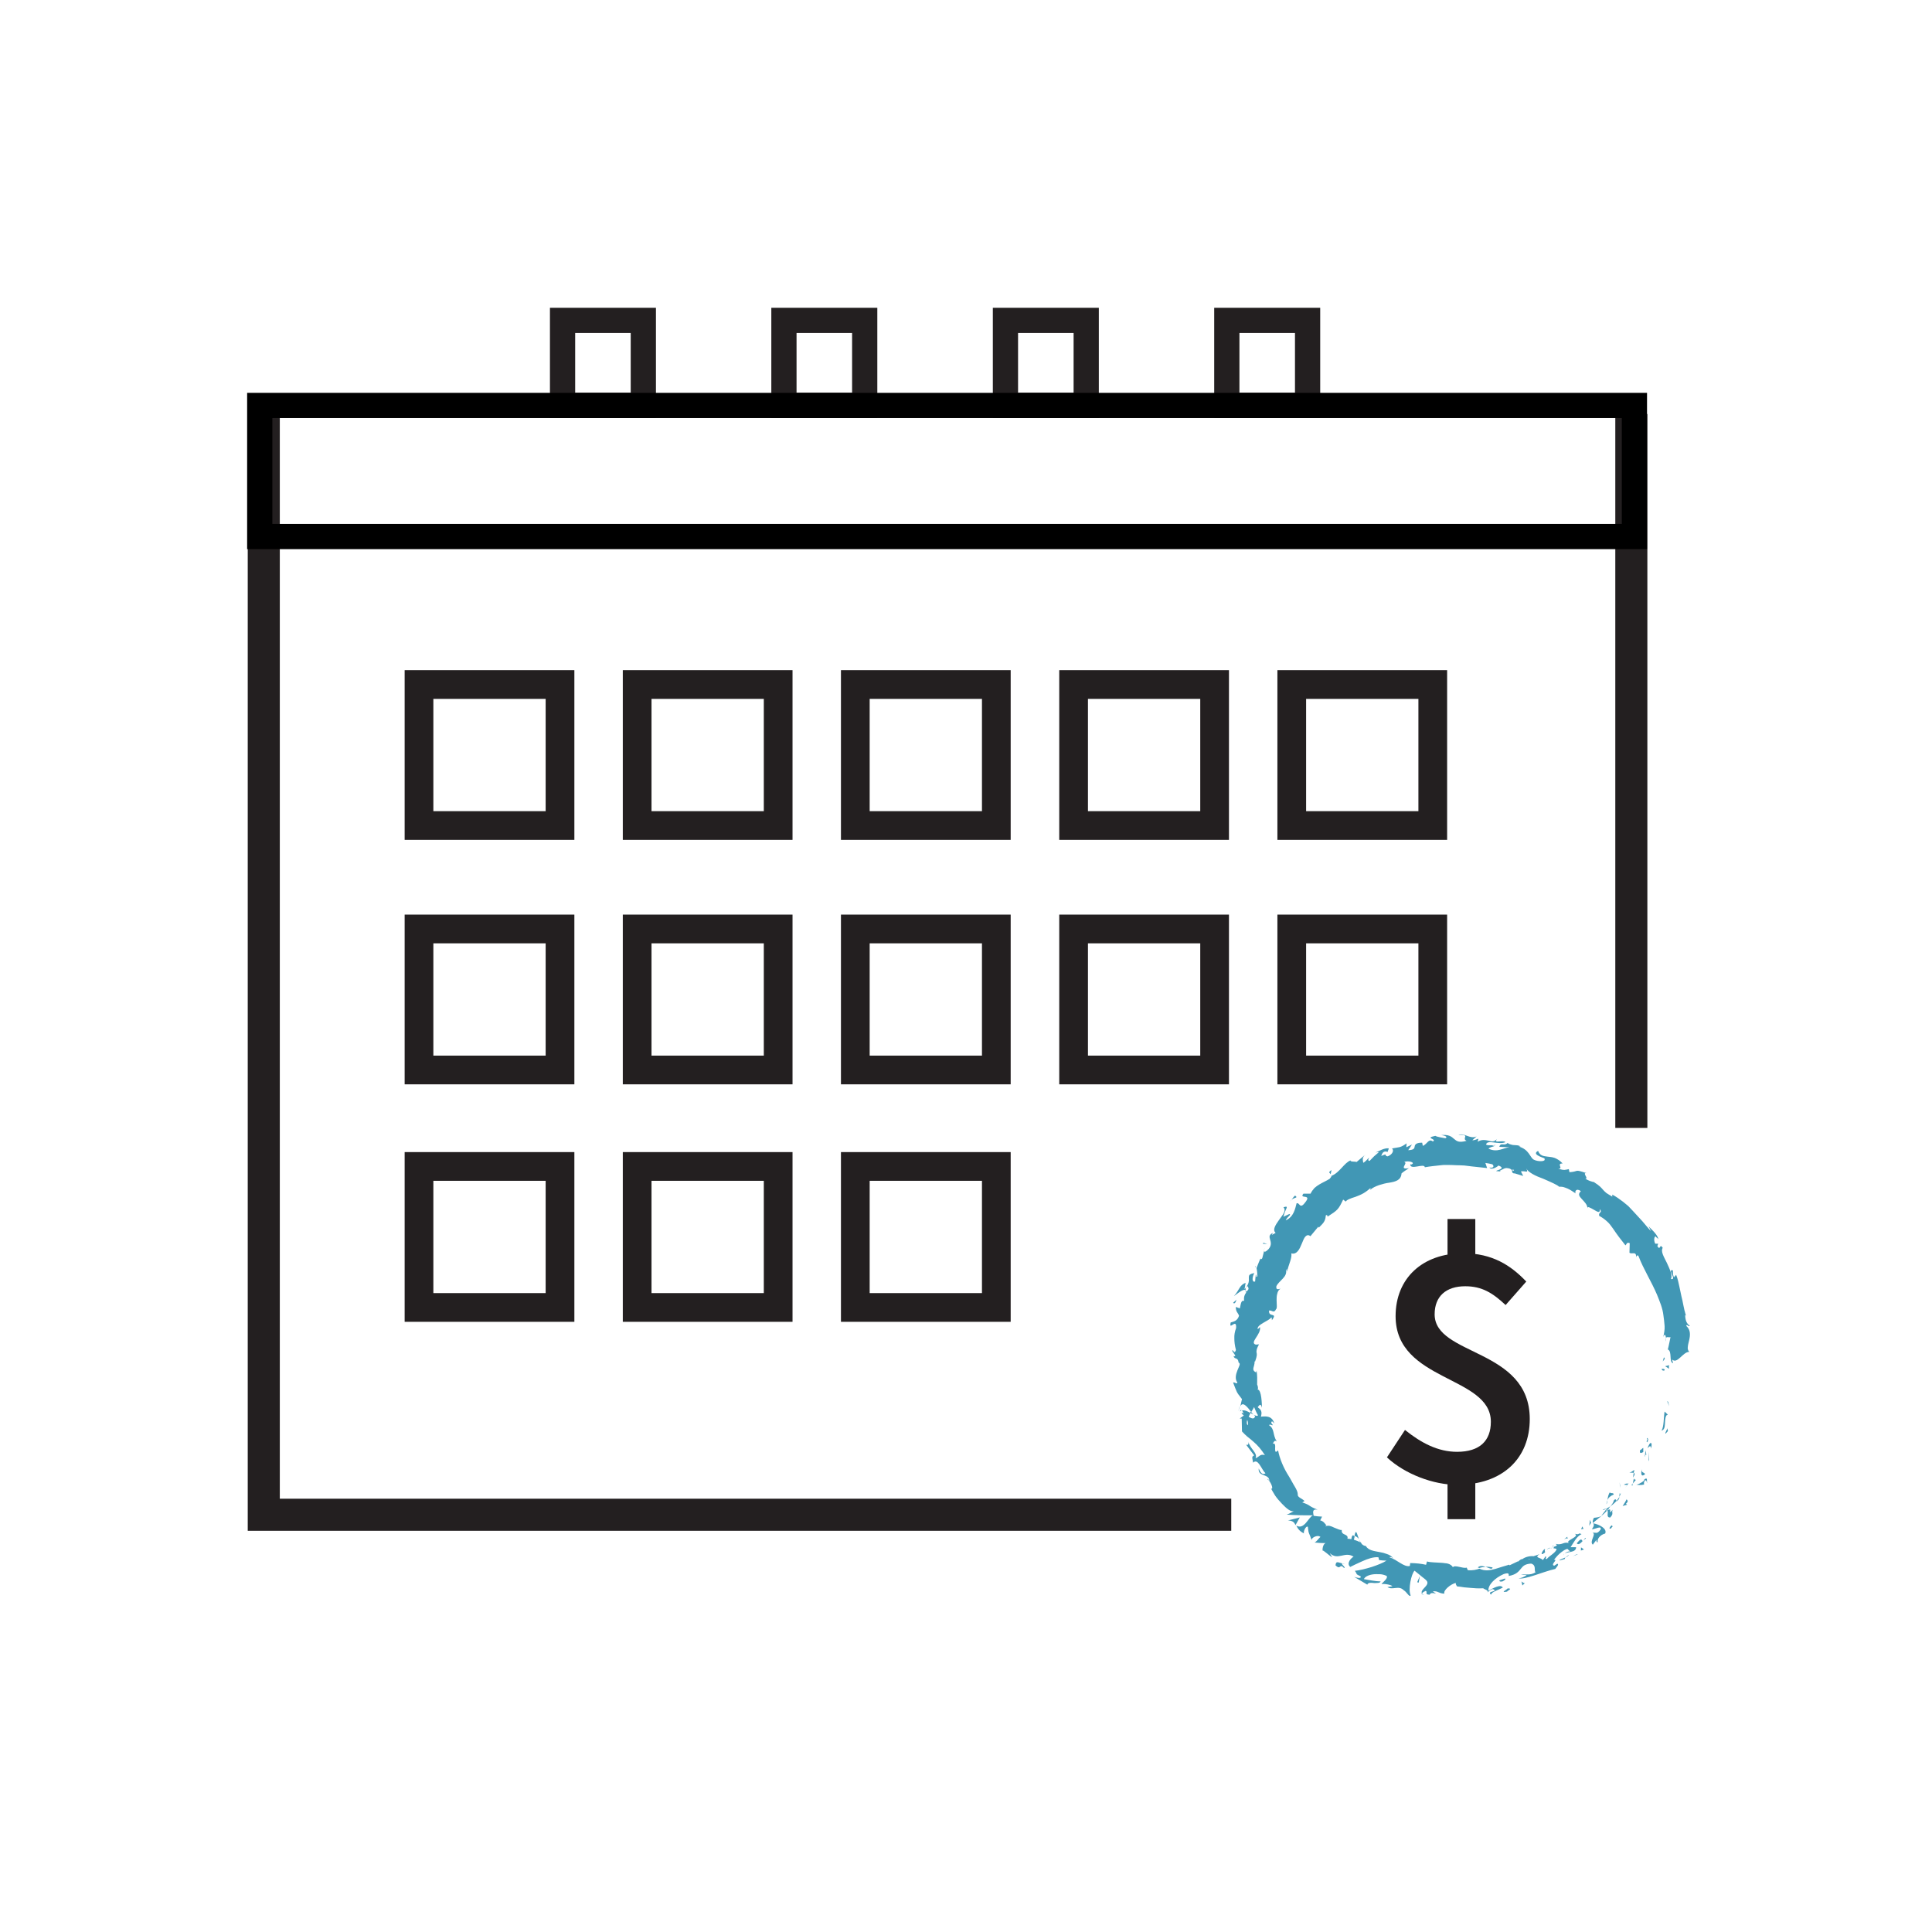 <?xml version="1.0" encoding="UTF-8"?> <svg xmlns="http://www.w3.org/2000/svg" id="Layer_1" data-name="Layer 1" viewBox="0 0 144 144"><defs><style> .cls-1 { fill: #231f20; } .cls-2 { fill: #4197b5; } .cls-3 { stroke-width: 2.14px; } .cls-3, .cls-4, .cls-5, .cls-6 { stroke: #231f20; } .cls-3, .cls-4, .cls-5, .cls-6, .cls-7 { fill: none; stroke-miterlimit: 10; } .cls-4 { stroke-width: 2.14px; } .cls-5 { stroke-width: 2.39px; } .cls-6 { stroke-width: 1.88px; } .cls-7 { stroke: #000; stroke-width: 1.88px; } </style></defs><g><g><path class="cls-2" d="M124.07,102.13c.03-.14-.19-.09-.22-.11,.03,.23,.28,.1,.22,.11Z"></path><polygon class="cls-2" points="124.33 104.48 124.26 104.43 124.41 104.81 124.33 104.48"></polygon><path class="cls-2" d="M123.84,106.63c.4-.1,.15-.79,.37-1.14l.1-.05-.24-.23c-.08,.46-.04,1.12-.23,1.42Z"></path><path class="cls-2" d="M122.72,107.45c.15-.01,.03,.27,.13-.23-.02,.02-.03,.02-.05,.03-.01,.04-.04,.1-.08,.2Z"></path><path class="cls-2" d="M122.8,107.25c.07-.21-.16,.09,0,0h0Z"></path><path class="cls-2" d="M122.48,108.23v-.31c-.09,.02-.22,.24-.23,.13-.07,.29,.03,.28,.23,.18Z"></path><path class="cls-2" d="M122.59,108.59l.02-.16s-.07,.04-.02,.16Z"></path><path class="cls-2" d="M122.65,108.09l-.04,.34c.07-.01,.18,.03,.03-.15,.08,.07,.02-.03,.01-.19Z"></path><path class="cls-2" d="M122.78,107.95c.15-.12,.26-.3,.27,.02,.09-.28,.05-.42-.01-.42-.07,0-.15,.14-.25,.4Z"></path><path class="cls-2" d="M124.15,106.85c.06-.06,.12-.13,.17-.19l-.06-.23c.02,.06-.04,.16-.08,.25-.04,.09-.09,.16-.03,.17Z"></path><path class="cls-2" d="M121.45,109.73c.05,.06,.22,.02,.32,.05l.04-.23c-.1,.07-.25,.22-.35,.18Z"></path><path class="cls-2" d="M121.77,109.78l-.06,.35c.17-.24,.14-.32,.06-.35Z"></path><polygon class="cls-2" points="122.92 108.81 122.91 108.2 122.88 108.91 122.92 108.81"></polygon><polygon class="cls-2" points="120.75 110.73 120.72 110.48 120.74 110.89 120.75 110.73"></polygon><path class="cls-2" d="M120.28,111.39c-.02-.19-.31-.02-.28-.18-.13,.18-.16,.39-.19,.59,.07-.17,.21-.3,.47-.41Z"></path><path class="cls-2" d="M119.74,112.12c.04-.09,.05-.2,.07-.32-.04,.09-.07,.2-.07,.32Z"></path><path class="cls-2" d="M121.37,110.58c-.05,0-.18-.04-.33,.08l.25,.02s.05-.07,.08-.1Z"></path><path class="cls-2" d="M121.3,110.68h0c-.09,.11-.15,.18-.18,.22,.02-.03,.08-.09,.19-.22Z"></path><path class="cls-2" d="M121.39,110.55s-.01,.02-.02,.03c.02,0,.03,0,.02-.03Z"></path><path class="cls-2" d="M122.35,109.5c0,.22-.11,.65,.26,.39-.05-.2-.26-.05-.26-.39Z"></path><path class="cls-2" d="M121.7,110.57c.08-.09,.15-.18,.23-.27-.05-.02-.15-.01-.15-.13-.03,.13-.04,.27-.08,.4Z"></path><polygon class="cls-2" points="121.66 110.75 121.7 110.57 121.61 110.67 121.66 110.75"></polygon><path class="cls-2" d="M120.29,111.82c-.03,.17-.14,.3-.25,.45,.16-.12,.32-.26,.45-.4-.03-.06-.06-.21-.2-.04Z"></path><path class="cls-2" d="M120.81,111.29s0,.02-.01,.03c.03,0,.04-.01,.01-.03Z"></path><polygon class="cls-2" points="118.71 113.53 118.75 113.54 118.73 113.51 118.71 113.53"></polygon><path class="cls-2" d="M120.54,111.86c.13-.09,.15-.19,.16-.29-.06,.1-.13,.19-.21,.29,.01,.03,.03,.04,.05,0Z"></path><path class="cls-2" d="M119.47,112.55c.09-.02,.18-.05,.27-.1-.1,.01-.28,.04-.27,.1Z"></path><path class="cls-2" d="M120.72,111.33s0-.02,0-.02c-.06,.01-.04,.02,0,.02Z"></path><path class="cls-2" d="M120.72,111.33c-.02,.08-.02,.16-.02,.24,.04-.08,.07-.17,.09-.24-.02,0-.05,0-.08,0Z"></path><path class="cls-2" d="M119.1,114.95c-.05-.09-.02-.23,.08-.36,.1-.12,.25-.24,.46-.29,.17-.36-.44-.68-.89-.76,.04,.07,.11,.14-.1,.44,.18,.03,.76-.32,.65,.02-.14,.2-.24,.25-.32,.25-.08,0-.15-.03-.28,0,.31,.07-.27,.65,.02,.88l.27-.36s-.03,.21,.1,.17Z"></path><path class="cls-2" d="M119.25,113.11l.09-.11c-.14,.08-.28,.1-.54,.13-.11,.23-.1,.32-.07,.38l.54-.45-.02,.05Z"></path><path class="cls-2" d="M119.81,112.56c.09,.24-.12,.53,.2,.55,.3-.31,.08-.35,.19-.59-.42,.54,.04-.23-.37,.05,.06-.12,.13-.22,.2-.31-.1,.07-.2,.14-.3,.19,0,0,.01,0,.02,0h0s0,0,0,0c.04,0,.06,0,.02,.01,0,0,0,.01,0,.01,.02,.02,.03,.05,.04,.08-.16,.11-.06-.02-.04-.08,0,0,0-.02-.02-.03h0c-.12,.2-.27,.36-.41,.55,.12-.08,.26-.19,.47-.44Z"></path><path class="cls-2" d="M122.81,110.46s-.04,0-.05,0c0,.05,0,.08,.05,0Z"></path><path class="cls-2" d="M122.54,110.64c0-.06-.05-.14,.06-.28,.13-.09,.09,.05,.15,.09,0-.12,.05-.38-.2-.17v.06c-.21,.21-.62,.37-.62,.31,.2,.04,.35,.05,.61,0Z"></path><path class="cls-2" d="M121.24,111.74c-.08,.18-.19,.34-.3,.51l.34-.1-.1-.06c.25-.23,.09-.27,.05-.35Z"></path><path class="cls-2" d="M118.59,113.49l-.09-.22c0,.16-.03,.3-.05,.45l.14-.22Z"></path><polygon class="cls-2" points="118.03 113.95 117.93 113.77 117.85 113.98 118.03 113.95"></polygon><path class="cls-2" d="M94.21,93.19l.05-.19c-.03,.09-.05,.15-.05,.19Z"></path><path class="cls-2" d="M93.54,94.4l.07,.07c-.02-.08-.04-.12-.07-.07Z"></path><path class="cls-2" d="M101.28,114.7c-.11-.28-.17-.65-.27-.45l-.06,.22c.16,.05,.26,.14,.33,.24Z"></path><path class="cls-2" d="M93.22,105.21s-.04,.06-.05,.09c.09,.05,.17,.09,.25,.13-.06-.06-.13-.14-.19-.22Z"></path><path class="cls-2" d="M92.31,105.19l.08-.38c-.04,.09-.06,.21-.08,.38Z"></path><path class="cls-2" d="M99.18,87.52c.02-.11,.04-.21,.06-.31-.3,.2-.1,.21-.06,.31Z"></path><path class="cls-2" d="M111.25,116.83c-.22-.05-.38-.06-.52-.05,.26,.09,.48,.24,.52,.05Z"></path><path class="cls-2" d="M95.93,94.76c.02-.11,0-.16-.04-.19-.02,.11-.02,.18,.04,.19Z"></path><path class="cls-2" d="M110.14,116.82s.07,.03,.11,.05c.15-.05,.3-.07,.48-.08-.19-.06-.4-.13-.59,.04Z"></path><path class="cls-2" d="M123.55,92.29s.01,.05,.01,.07c.03-.01,.01-.04-.01-.07Z"></path><path class="cls-2" d="M124.19,99.99c-.02-.07-.04-.18-.06-.28,0,.05,0,.14,.06,.28Z"></path><path class="cls-2" d="M115.5,115.37c.13-.08,.01-.03,0,0h0Z"></path><path class="cls-2" d="M116.57,115.8s-.03,.07,0,.12c-.01-.05,0-.09,0-.12Z"></path><path class="cls-2" d="M108.56,118.19s0,0-.01,0c.05,.04,.04,.04,.01,0Z"></path><path class="cls-2" d="M115.75,115.36c-.06,0-.13,.01-.21,.03,.04,0,.1,0,.21-.03Z"></path><path class="cls-2" d="M115.67,115.28c.05-.02,.09-.03,.13-.04,0-.04-.02-.05-.13,.04Z"></path><path class="cls-2" d="M115.31,115.47c.08-.04,.15-.07,.23-.09-.03,0-.05,0-.05-.02-.04,.02-.09,.05-.19,.1Z"></path><path class="cls-2" d="M111.33,85.36s.02,.01,.03,.03c.19-.06,.11-.06-.03-.03Z"></path><path class="cls-2" d="M96.55,113.69s.01,0,.02,0c0,0,0-.02-.01-.02v.02Z"></path><path class="cls-2" d="M96,113.32c.39,.03,.46,.16,.56,.35l.32-.57c-.29,.08-.58,.15-.88,.22Z"></path><path class="cls-2" d="M96.11,90.48l-.45,.21c.13-.62,.49-.85,0-.71,.24,.26-.07,.58-.33,.95-.26,.37-.51,.74-.25,.96l-.29,.16c.06-.07,.03-.1,.09-.16-.62,.28,.15,.63-.32,1.2-.18,.19-.36,.3-.33,.11l-.15,.58c-.09,.14-.18,.05-.08-.09-.13,.26-.23,.54-.34,.81h-.01c.04,.15,.07,.47,.07,.62-.18,.16-.02-.13-.12-.11-.02,.17-.04,.33-.05,.5-.11,.06-.18-.02-.19-.16,0-.13,.04-.31,.13-.46-.41,.07-.41,.18-.41,.36,.01,.19,.04,.45-.32,.84l.08-.47c-.46,.15-.46,.54-.87,.98,.17-.09,.94-.81,.91-.25-.1,.12-.19,.3-.15,.61-.23-.07-.24,.22-.32,.56l-.3-.11c0,.4,.16,.41,.24,.66-.13,.4-.4,.43-.62,.5-.16,.67,.46-.39,.4,.42-.1,.27-.14,.51-.13,.76,0,.26,.03,.53,.12,.87-.13,.38-.19-.08-.29,.05l.24,.36c-.01,.08-.09,.05-.13,.04,.08,.3,.32,.04,.38,.49,.18,.07,.02,.29-.09,.58-.11,.28-.21,.64,0,.91-.08,.14-.2-.06-.32,0,.3,.76,.21,.66,.66,1.23l-.13,.56c.18-.43,.53,.03,.82,.4,.09-.15,.18-.28,.21-.37,.09,.21,.17,.41,.29,.61-.03,.09-.15,.05-.31-.03,.04,.04,.07,.07,.1,.1-.06,.26-.26,.18-.48,.05,.04-.09,.09-.19,.13-.28-.21-.13-.45-.25-.63-.18,.04,.04,.09,.12,.12,.21-.06-.03-.11-.05-.14-.03-.03,.03,.04,.09,.16,.18l-.31,.23h.15s.02,.96,.02,.96c.13,.14,.26,.27,.4,.39,.15,.12,.31,.24,.46,.38,.31,.26,.58,.58,.85,1-.35-.12-.41,.12-.7,.23,.19-.38-.41-.7-.54-1.24,.06,.28-.1,.27-.17,.22l.61,.81c-.24,.08-.11,.27-.08,.54,.37-.37,.62,.51,.92,.79-.14,.1-.33,.09-.5-.36-.09,.65,.8,.36,.79,.94-.06-.1-.07-.16-.17-.16,.27,.16,.51,.78,.31,.73l-.06-.1c.09,.17,.21,.39,.35,.61,.15,.22,.33,.42,.51,.61,.35,.37,.69,.64,.9,.54-.04,.04-.46,.25-.55,.27,.67,.05,1.34,.06,1.96,.05-.35,.16-.65,1.11-1.24,.77,.09,.17,.19,.4,.57,.58-.06-.12,.14-.59,.29-.49,.06,.6,.08,.37,.29,1.02-.09-.19,.45-.47,.65-.26-.09,.03-.35,.44-.47,.41,.31,.03,.61,.05,.92,.04-.21-.03-.32,.35-.29,.58,0-.13,.52,.4,.71,.47l-.18-.3c.63,.59,1.12-.17,1.78,.27-.14,.05-.58,.48-.25,.76,.16-.08,.5-.25,.91-.43,.4-.18,.84-.33,1.19-.29l.05,.21c.18,.02,.36,.04,.55,.04-.24,.16-.64,.32-1.09,.47-.45,.14-.94,.26-1.27,.29,.22,.26-.01,.21,.43,.41,.09,.21-.34,.09-.48,.04l.98,.58c.05-.16,.28-.15,.5-.12,.23,0,.46,.01,.49-.12-.42-.01-.82-.1-1.24-.17,.05-.16,.31-.3,.63-.35,.16-.03,.34-.02,.52-.02,.18,0,.37,.05,.54,.13,.14,.19-.35,.51-.38,.62,.14-.07,.77,.05,.81,.15l-.37,.06c.19,.13,.39,.09,.6,.07,.21-.02,.42-.04,.63,.18,.17,.07,.42,.55,.5,.37-.2-.45,.05-1.6,.29-1.84,.03,.02,.21,.17,.41,.33,.2,.18,.43,.32,.51,.44,.23,.34-.55,.64-.36,.93,.03-.09,.21-.17,.28-.2,.17,.11-.13,.27,.29,.29,.12-.33,.82,.15,.23-.25,.2-.02,.3,.01,.41,.06,.11,.04,.23,.11,.46,.11-.12-.23,.47-.72,.85-.8-.03,.09,.05,.2,.09,.26,.2,.02,.37,.04,.53,.07,.16,.01,.31,.03,.46,.04,.3,.03,.59,.05,.96,.03,.07,.08,.44,.15,.31,.31,.1-.07,.19-.2,.41-.25,.48,.22-.51,.12-.13,.42,0-.2,.56-.36,.87-.53-.15-.29-.75,.06-1.07,.23-.04-.42,.46-.94,1.14-1.24,.28-.09,.35-.06,.37,.02,.02,.07-.02,.16,.02,.12,.55-.1,.73-.34,.89-.54,.16-.2,.3-.35,.76-.38,.42,.13,.19,.5,.33,.65-.21,.13-.4,.16-.58,.16-.18,0-.34-.04-.5,.01l.43,.02c-.12,.12-.43,.27-.62,.24,.38,.18,1.86-.49,2.74-.68,.11-.15,.31-.35,.15-.39l-.23,.15c-.32-.09,.34-.49-.02-.44,.13-.15,.26-.32,.42-.46,.08-.07,.17-.14,.26-.2,.09-.07,.2-.12,.32-.16l.23,.22c-.06-.07-.37,.02-.45,.17,.11-.22,.88-.05,.87-.51h-.41c.22-.32,.43-.79,.82-.98-.33-.13-.06,.09-.51-.02,.47,.23-.95,.55-.34,.72-.24-.09-.38-.06-.52-.01-.14,.05-.29,.11-.56,.04,.06,.08,.22,.11-.13,.22,0,.03-.02,.08-.03,.11-.01,0-.02,0-.03,0,0,0,.01,0,.02,0,0,.02,0,.02,0,0,.1,0,.18,.02,.24,.06-.06,.28-.59,.53-.72,.73-.22,.05,.04-.15-.11-.19-.06,.1-.13,.2-.2,.28-.12-.2-.68-.15-.25-.44l-.43,.15c-.29-.03-.64,.06-.83,.21-.22,0-.45,.37-.32,.16l-.65,.31-.02-.05c-.34,.09-.68,.21-1.05,.32-.37,.1-.76,.18-1.17-.02-.23,.07-.48,.15-.87,.11l-.08-.19c-.15,.05-.38-.02-.58-.06-.2-.04-.38-.07-.45,.03-.07-.13-.2-.21-.35-.26-.08-.02-.16-.04-.25-.04-.09-.01-.18-.03-.28-.03-.38-.03-.8-.02-1.05-.1l-.07,.25c-.36-.08-.7-.12-1.18-.13l-.03,.22c-.45,.1-.93-.47-1.52-.65,.07-.06,.21,.01,.3,.1-.13-.18-.29-.28-.48-.34-.18-.07-.37-.12-.57-.15-.39-.08-.81-.11-1.01-.45-.18-.02-.28-.11-.35-.22,.01,0,.03,.01,.04,.01-.01-.01-.04-.03-.06-.04-.04-.07-.09-.15-.14-.22,.03,.08,.07,.16,.11,.2-.11-.06-.3-.14-.49-.2l.06-.24s-.03-.01-.04-.02c-.11-.17-.19,.02-.21,.22-.11-.01-.2-.04-.29-.03,.1-.41-.49-.21-.42-.66-.11,.04-.33-.08-.57-.17-.22-.11-.46-.21-.64-.08,.03-.05,0-.11,.09-.04-.13-.19-.26-.37-.49-.42l.14-.28-.32-.02-.31-.04c-.07-.35-.07-.51,.3-.46-.73-.27-.48-.32-1.15-.54l.17-.1c-.13-.17-.55-.28-.5-.49,0-.15-.08-.35-.22-.58-.14-.22-.28-.51-.46-.8-.37-.57-.68-1.3-.79-1.91-.21,.22-.22,.07-.22-.13,.01-.2,.03-.43-.18-.37,.1-.12,.12-.3,.3-.16-.33-.54-.13-.92-.58-1.22,.12-.11,.23,.07,.29-.01-.04-.04-.16-.15-.1-.24,.06-.08,.13,.06,.21,.13-.17-.58-.6-.55-1-.51,.05-.18,.06-.31,.02-.41-.03-.11-.12-.19-.26-.29,.11-.14,.22-.35,.32,.04-.01-.23-.02-1.37-.33-1.36,.08-.08,0-.32-.03-.37,0-.51,.02-.55-.04-1.05l-.04,.14c-.4-.19-.09-.42-.11-.82h.04c.16-.44,.13-.54,.11-.64-.01-.05-.02-.1,0-.19,.01-.09,.06-.23,.18-.44l-.24,.02c-.5-.15,.42-.76,.31-1.31l-.16,.16c-.07-.16,.16-.33,.4-.47,.25-.15,.53-.28,.59-.4,.06-.05,.05,.11,.06,.2,.47-.62-.28-.17-.21-.72,.19-.05,.37,.24,.51-.09,.1-.06,.06-.35,.05-.68,0-.16,0-.33,.05-.49,.03-.15,.11-.29,.24-.37-.17,.05-.34,.1-.31-.17,.07-.19,.29-.38,.48-.58,.19-.2,.31-.42,.23-.66,.06-.03,.1-.03,.13-.01,.06-.31,.36-.93,.27-1.21,.42,.11,.62-.31,.79-.73,.09-.21,.16-.42,.27-.53,.11-.11,.23-.14,.37-.02l.59-.71,.04,.07c.21-.21,.35-.35,.42-.5,.07-.15,.09-.29,.1-.42,.14-.06,.11,.07,.13,.1,.74-.48,.8-.51,1.16-1.27l.2,.15c.04-.12,.34-.24,.73-.36,.19-.07,.39-.15,.58-.26,.19-.11,.37-.25,.53-.39,0,.03,.01,.08-.03,.14,.18-.17,.42-.27,.67-.36,.25-.08,.51-.15,.76-.18,.5-.08,.88-.2,.91-.69,.17-.15,.36-.26,.55-.39-.83,.14,.01-.41-.36-.46,.32-.14,.91,.05,.53,.19l-.07-.03c-.02,.49,1.05-.11,1.09,.23,.4-.07,.8-.11,1.19-.15,.2-.03,.4-.02,.59-.02,.2,0,.39,.01,.59,.02,.19,0,.39,.01,.58,.02,.19,.02,.38,.05,.57,.07,.38,.05,.75,.07,1.12,.12-.04-.13-.09-.26-.13-.38,.18,.02,.35,.06,.52,.1,.13,.11,.14,.31-.22,.24,.16,.23,.64-.08,.67-.15,.7,.26-.35,.38-.13,.42l.3,.02-.06-.05c.13-.06,.21-.12,.32-.16,.1-.05,.23-.06,.44,.01,.26,.14,.09,.26,.2,.3,0,.02,.03,.05,.16,.05l.62,.19-.17-.34c.33-.07,.6,.18,.4-.22,.15,.3,.71,.57,1.27,.77,.55,.24,1.08,.47,1.17,.59,.12,0,.23,0,.34,.03,.1,.03,.2,.07,.3,.11,.2,.09,.39,.22,.6,.36-.08-.12,.03-.43,.39-.17-.25,.24-.11,.39,.07,.59,.18,.2,.43,.42,.42,.71-.03-.22,.23-.05,.48,.09,.25,.14,.47,.3,.44-.05,.24,.29-.14,.21-.04,.51,.2,.1,.38,.23,.56,.39,.09,.08,.17,.16,.25,.26,.07,.1,.14,.2,.22,.3,.28,.42,.59,.83,.92,1.24,.08-.04,.08-.27,.32-.16l-.02,.71c.08,.07,.21,.04,.32,.04,.11,0,.2,.06,.17,.31,.03-.09,.08-.22,.18-.11,.38,1,.96,1.89,1.38,2.88,.2,.5,.42,1,.48,1.54,.04,.27,.07,.53,.09,.8,.02,.27-.04,.55-.1,.82,.13-.31,.17-.12,.21,.09,.02-.15,.21-.03,.33-.08-.07,.31-.12,.62-.2,.92,.34,.13,.07,.95,.39,1.03l-.07-.28c.39,.37,.8-.58,1.28-.57-.11-.11-.13-.24-.11-.38,.01-.15,.06-.31,.1-.49,.08-.35,.13-.76-.22-1.07,.07-.18,.17,.11,.27,0-.22-.16-.33-.36-.35-.8l.06,.04c-.18-.58-.22-1.02-.34-1.46-.05-.22-.1-.46-.15-.71-.06-.26-.11-.55-.24-.87l-.17,.19c-.1-.28-.06-.36-.07-.52-.47-.15,.34,.75-.15,.64,.14-.27-.09-.74-.3-1.2-.22-.45-.48-.86-.31-1.12-.24-.39-.16,.26-.4-.13l.06-.18h-.22c-.12-.27-.08-.48,.02-.56,.03,.07,.15,.15,.21,.2-.09-.42-.71-.85-.74-.99l.19,.41c-.22-.23-.42-.49-.64-.74-.23-.25-.46-.5-.7-.76-.12-.12-.24-.25-.35-.37-.13-.11-.26-.22-.39-.32-.26-.2-.53-.39-.8-.53v.15c-.2-.12-.34-.2-.44-.27-.1-.08-.16-.15-.23-.22-.13-.15-.26-.32-.68-.58h.04c-.22-.04-.48-.12-.7-.27,.29,.02-.27-.46,.09-.41-.97-.32-.51-.12-1.27-.07l-.05-.23c-.27,.05-.33,.12-.79-.04,.43,.03-.17-.39,.33-.38-.19-.21-.39-.33-.58-.41-.19-.07-.38-.08-.54-.1-.33-.04-.57-.07-.71-.43-.61,.32,.75,.58,.47,.59,.15,.23-.5,.22-.78,.07-.29-.13-.34-.78-1.16-.99,.08,.02,.1-.01,.18,.01-.14-.1-.3-.1-.47-.11-.08,0-.17-.01-.25-.04-.09-.02-.17-.05-.26-.12-.27,.27-.5-.09-.62,.29l.77,.03c-.46,.03-.92,.43-1.58,.1,.06-.07,.28-.14,.43-.18-.19-.14-.4,0-.61-.12,.1-.41,.93,.05,1.45-.18-.2-.2-.93,.15-.63-.24-.21,.24-.41,.2-.64,.13-.23-.05-.5-.11-.8,.08l.05-.23c-.09,.03-.29,.13-.45,.12l.32-.29c-.48,.24-.91-.29-1.36-.11,.48-.03,.53,.05,.51,.14-.02,.09-.1,.21,.1,.3-.57,.16-.73,.03-.93-.14-.19-.17-.41-.37-1.06-.27,.18-.05,.68,.1,.41,.22-.25-.05-.59-.09-.75-.18-.86,.18,.16,.22-.18,.42-.33-.24-.4,.18-.75,.33l-.05-.24c-.25,0-.38,.04-.46,.1-.07,.06-.09,.12-.1,.19-.02,.13-.04,.25-.48,.27l.28-.42-.42,.2,.02-.29c-.22,.16-.37,.24-.52,.28-.16,.04-.32,.05-.57,.1,.16,.12,.07,.44-.32,.59-.32-.03,.08-.27-.48-.03,.07-.19,.15-.42,.48-.3,0-.08,.08-.19,.08-.27-.36-.04-.78,.24-.99,.32,.08-.02,.19-.05,.25-.03-.12,.1-.24,.2-.36,.31l-.33,.34c-.16-.02-.09-.14-.02-.25-.15,.1-.22,.26-.45,.39-.02-.21-.13-.38,.18-.63l-.68,.57c-.09-.05-.51,0-.44-.12-.47,.16-.83,.93-1.43,1.15,0,.05-.04,.12-.13,.22-.25,.16-.52,.27-.77,.42-.13,.08-.25,.16-.37,.27-.11,.12-.21,.26-.29,.42h-.53c-.36,.44,.7-.03,.11,.68-.39,.51-.39-.05-.62,.04-.1,.37-.2,1.01-.81,1.27,.08-.19,.22-.27,.33-.42Zm-3.26,5.85c0-.14-.06-.44,.11-.48,.21,.24,.04,.3-.11,.48Zm.16,9.9c-.1-.07-.1-.22-.05-.4,.05,.11,.07,.24,.05,.4Zm21.02,9.96s0,0,0,.02c-.27,0-.17,0,0-.02Zm.53-.08s.02-.08-.01-.1c-.01,.07-.12,.11-.25,.14,.06,.05,.14,.06,.27-.04Zm-1.78-28.84l-.09-.09c.24,0,.16,.04,.09,.09Z"></path><path class="cls-2" d="M92.42,105.2s.08-.06,.12-.08c-.05-.04-.09-.03-.12,.08Z"></path><path class="cls-2" d="M99.17,87.58h.02s0-.04,0-.06v.06Z"></path><path class="cls-2" d="M106.16,118.89c-.12-.05-.18-.11-.21-.16-.02,.06,.03,.11,.21,.16Z"></path><path class="cls-2" d="M116.83,114.52l-.25,.22c.13-.09,.21-.08,.3-.09-.04-.04-.13-.08-.05-.14Z"></path><path class="cls-2" d="M120.1,113.89c.02-.06,.08-.08,.1-.13l-.09-.07c-.16,.16-.22,.33-.01,.21Z"></path><path class="cls-2" d="M117.52,115.03c.13,.15,.29,0,.46-.19-.01,0-.02,.02-.03,.03-.1-.27-.25-.04-.43,.16Z"></path><path class="cls-2" d="M118.02,114.81c.05-.05,.11-.1,.18-.14-.04-.11-.09,.04-.18,.14Z"></path><path class="cls-2" d="M115.11,115.74c.12,0-.04-.27,.05-.22,.01-.29-.54,.6-.05,.22Z"></path><polygon class="cls-2" points="118.06 115.49 117.84 115.33 117.83 115.57 118.06 115.49"></polygon><path class="cls-2" d="M116.24,116.31l.39-.11s0-.08,.06-.12c-.23,.1-.49,.17-.45,.23Z"></path><path class="cls-2" d="M116.69,116.08c.12-.05,.22-.13,.26-.2-.06,.04-.18,.13-.26,.2Z"></path><polygon class="cls-2" points="117.62 115.84 117.49 115.86 117.24 115.99 117.62 115.84"></polygon><path class="cls-2" d="M112.18,117.65l-.42,.14c-.03,.09,.1,.12,.25,.07,.09-.07,.25-.13,.17-.2Z"></path><path class="cls-2" d="M113.64,118c-.13-.02-.16-.07-.24-.13l.07,.3,.18-.17Z"></path><path class="cls-2" d="M112.37,118.39c-.03,.09-.62,.34-.04,.24,.03-.09,.47-.24,.04-.24Z"></path><polygon class="cls-2" points="105.63 117.93 105.74 117.96 105.83 117.46 105.63 117.93"></polygon><path class="cls-2" d="M99.54,116.67c.42,.4,.28-.19,.64,.2,.17-.03-.29-.32-.12-.34-.35-.07-.47-.22-.52,.14Z"></path><path class="cls-2" d="M100.06,116.53c.06,.01,.12,.02,.19,.02-.1-.02-.15-.03-.19-.02Z"></path><polygon class="cls-2" points="124.02 101.16 123.93 101.48 124.09 101.27 124.02 101.16"></polygon><path class="cls-2" d="M124.43,101.75l-.32,.08,.3,.19c-.02-.07-.05-.21,.02-.27Z"></path><path class="cls-2" d="M91.91,97.1l.07,.05c.1-.03,.12-.11,.18-.28l-.25,.23Z"></path><polygon class="cls-2" points="94.17 92.63 94.12 92.7 94.45 92.72 94.17 92.63"></polygon><path class="cls-2" d="M96.53,89.11c-.14,.1-.23,.3-.36,.42,.21-.33,.65-.19,.36-.42Z"></path></g><path class="cls-1" d="M103.37,108.63l1.35-2.05c1.22,.98,2.47,1.63,3.88,1.63,1.7,0,2.52-.83,2.52-2.24,0-3.45-7.1-2.97-7.1-7.87,0-2.83,2.01-4.69,5.05-4.69,2.15,0,3.54,.9,4.69,2.11l-1.54,1.75c-.96-.9-1.76-1.4-3.01-1.4-1.43,0-2.28,.75-2.28,2.09,0,3.13,7.09,2.51,7.09,7.81,0,2.89-1.98,4.9-5.42,4.9-1.76,0-3.87-.79-5.22-2.04Zm4.52-17.77h2.07v3.56h-2.07v-3.56Zm0,18.64h2.07v3.73h-2.07v-3.73Z"></path></g><rect class="cls-6" x="41.93" y="23.88" width="6.02" height="6.33"></rect><rect class="cls-6" x="58.43" y="23.88" width="6.02" height="6.33"></rect><rect class="cls-6" x="74.94" y="23.88" width="6.02" height="6.33"></rect><rect class="cls-6" x="91.44" y="23.88" width="6.02" height="6.33"></rect><line class="cls-5" x1="121.59" y1="30.86" x2="121.59" y2="84.07"></line><polyline class="cls-5" points="91.77 112.9 19.66 112.9 19.66 30.86"></polyline><g><rect class="cls-4" x="47.49" y="51.02" width="10.51" height="10.51"></rect><rect class="cls-4" x="63.75" y="51.02" width="10.51" height="10.51"></rect><rect class="cls-4" x="80.02" y="51.02" width="10.51" height="10.51"></rect><rect class="cls-4" x="96.28" y="51.02" width="10.51" height="10.51"></rect><rect class="cls-4" x="31.23" y="51.02" width="10.51" height="10.51"></rect></g><g><rect class="cls-4" x="47.49" y="69.24" width="10.51" height="10.51"></rect><rect class="cls-4" x="63.75" y="69.24" width="10.51" height="10.51"></rect><rect class="cls-4" x="80.02" y="69.24" width="10.51" height="10.51"></rect><rect class="cls-4" x="96.28" y="69.24" width="10.51" height="10.51"></rect><rect class="cls-4" x="31.23" y="69.24" width="10.51" height="10.51"></rect></g><rect class="cls-4" x="47.49" y="86.94" width="10.51" height="10.51"></rect><rect class="cls-4" x="31.23" y="86.94" width="10.51" height="10.51"></rect><rect class="cls-7" x="19.36" y="30.22" width="102.46" height="9.77"></rect><rect class="cls-3" x="63.75" y="86.94" width="10.51" height="10.51"></rect></svg> 